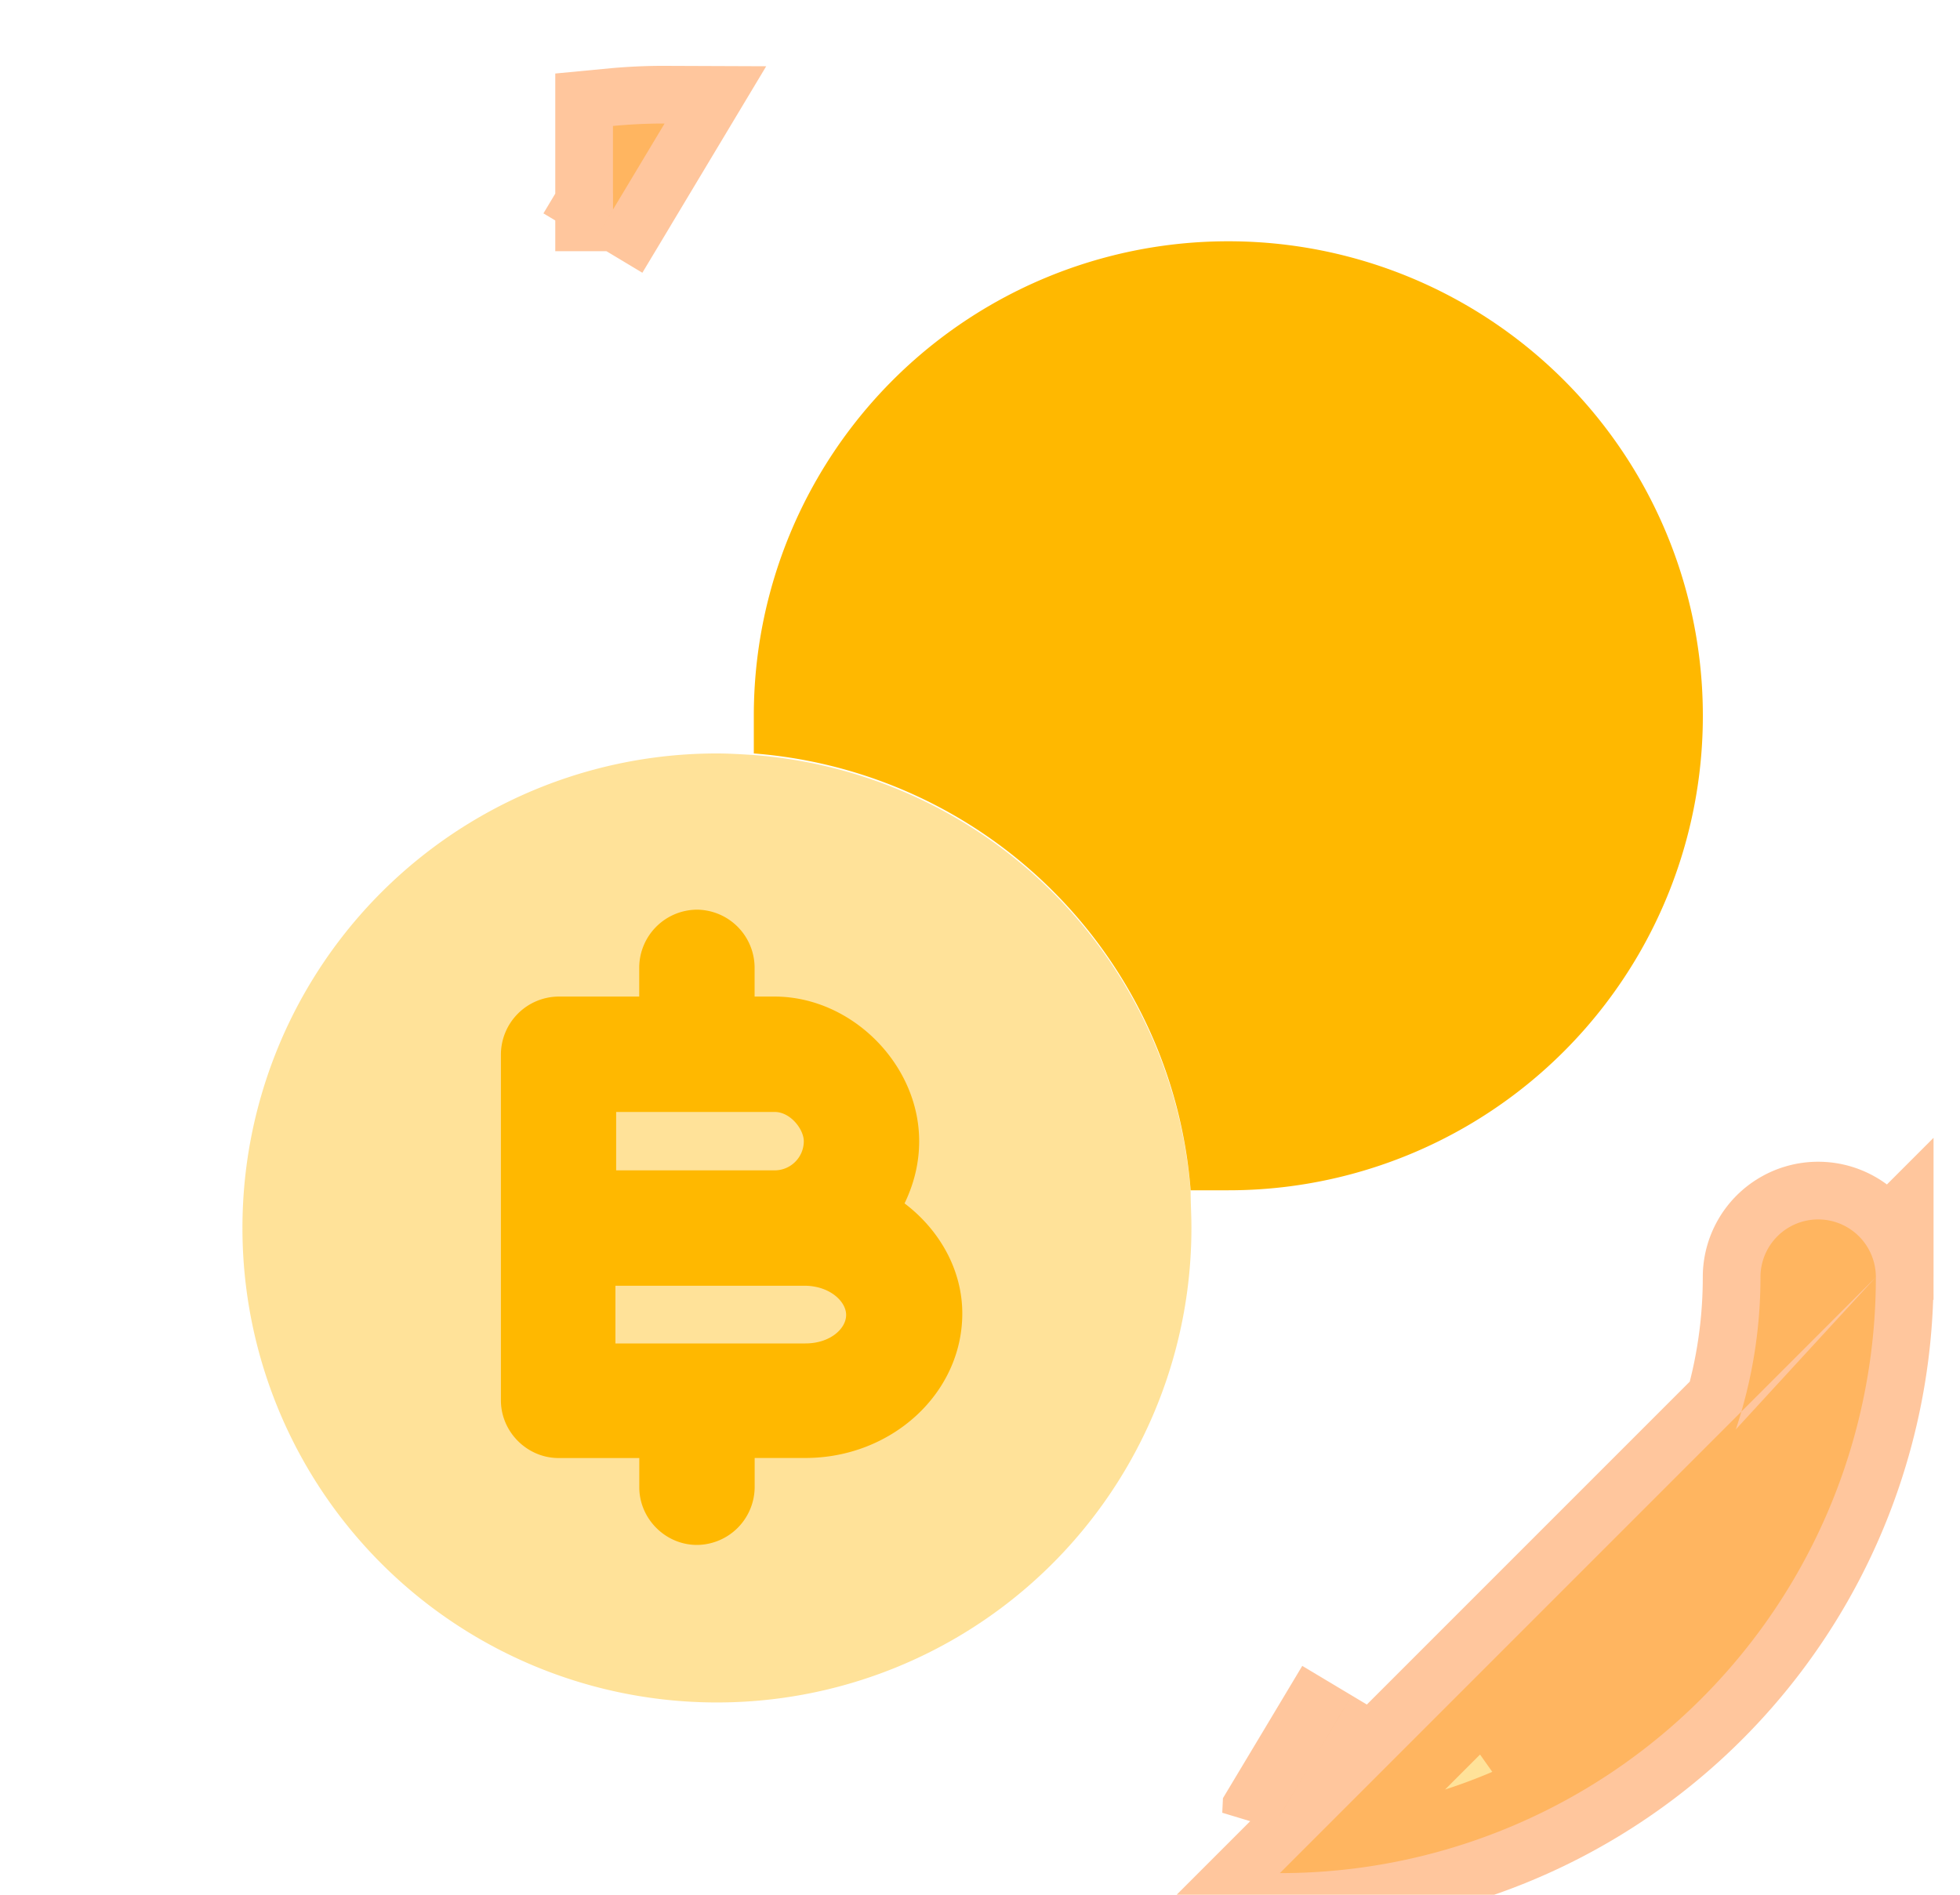 <svg width="30" height="29" fill="none" xmlns="http://www.w3.org/2000/svg"><path opacity=".4" d="M28.712 19.547a.883.883 0 10-1.766 0 7.352 7.352 0 01-4.452 6.762l6.218-6.762zm0 0a9.117 9.117 0 01-9.122 9.122l9.122-9.122zm-9.122 8.24h0l1.1-1.836-.184.308-.916 1.527s0 0 0 0zM9.382 2.962V1.928c.262-.025.526-.038.79-.037h0L9.075 3.72l.182-.303.126-.21v-.245z" fill="#FFB800" stroke="#FF720C" stroke-width="1.766"/><path opacity=".4" d="M18.236 18.795a7.259 7.259 0 01-7.263 7.262 7.259 7.259 0 01-7.262-7.262 7.259 7.259 0 017.262-7.263c.189 0 .365.012.565.024a7.267 7.267 0 016.686 6.685c0 .177.012.354.012.554z" fill="#FFB800"/><path d="M26.064 10.956a7.259 7.259 0 01-7.263 7.262h-.577a7.267 7.267 0 00-6.686-6.686v-.576a7.259 7.259 0 017.263-7.263 7.259 7.259 0 017.263 7.263zm-12.219 7.463c.142-.294.224-.612.224-.953 0-1.177-1.036-2.213-2.213-2.213h-.306v-.447a.89.89 0 00-.883-.883.89.89 0 00-.883.883v.447H8.55a.89.89 0 00-.883.883v5.297c0 .482.4.883.883.883h1.235v.447c0 .482.4.883.883.883a.89.89 0 00.883-.883v-.448h.777c1.318 0 2.401-.988 2.401-2.212 0-.671-.353-1.283-.883-1.684zm-4.414-1.4h2.425c.247 0 .447.27.447.447 0 .247-.2.447-.447.447H9.431v-.894zm2.896 3.543H9.42v-.883h2.895c.377 0 .636.235.636.447 0 .212-.247.436-.624.436z" fill="#FFB800"/></svg>
